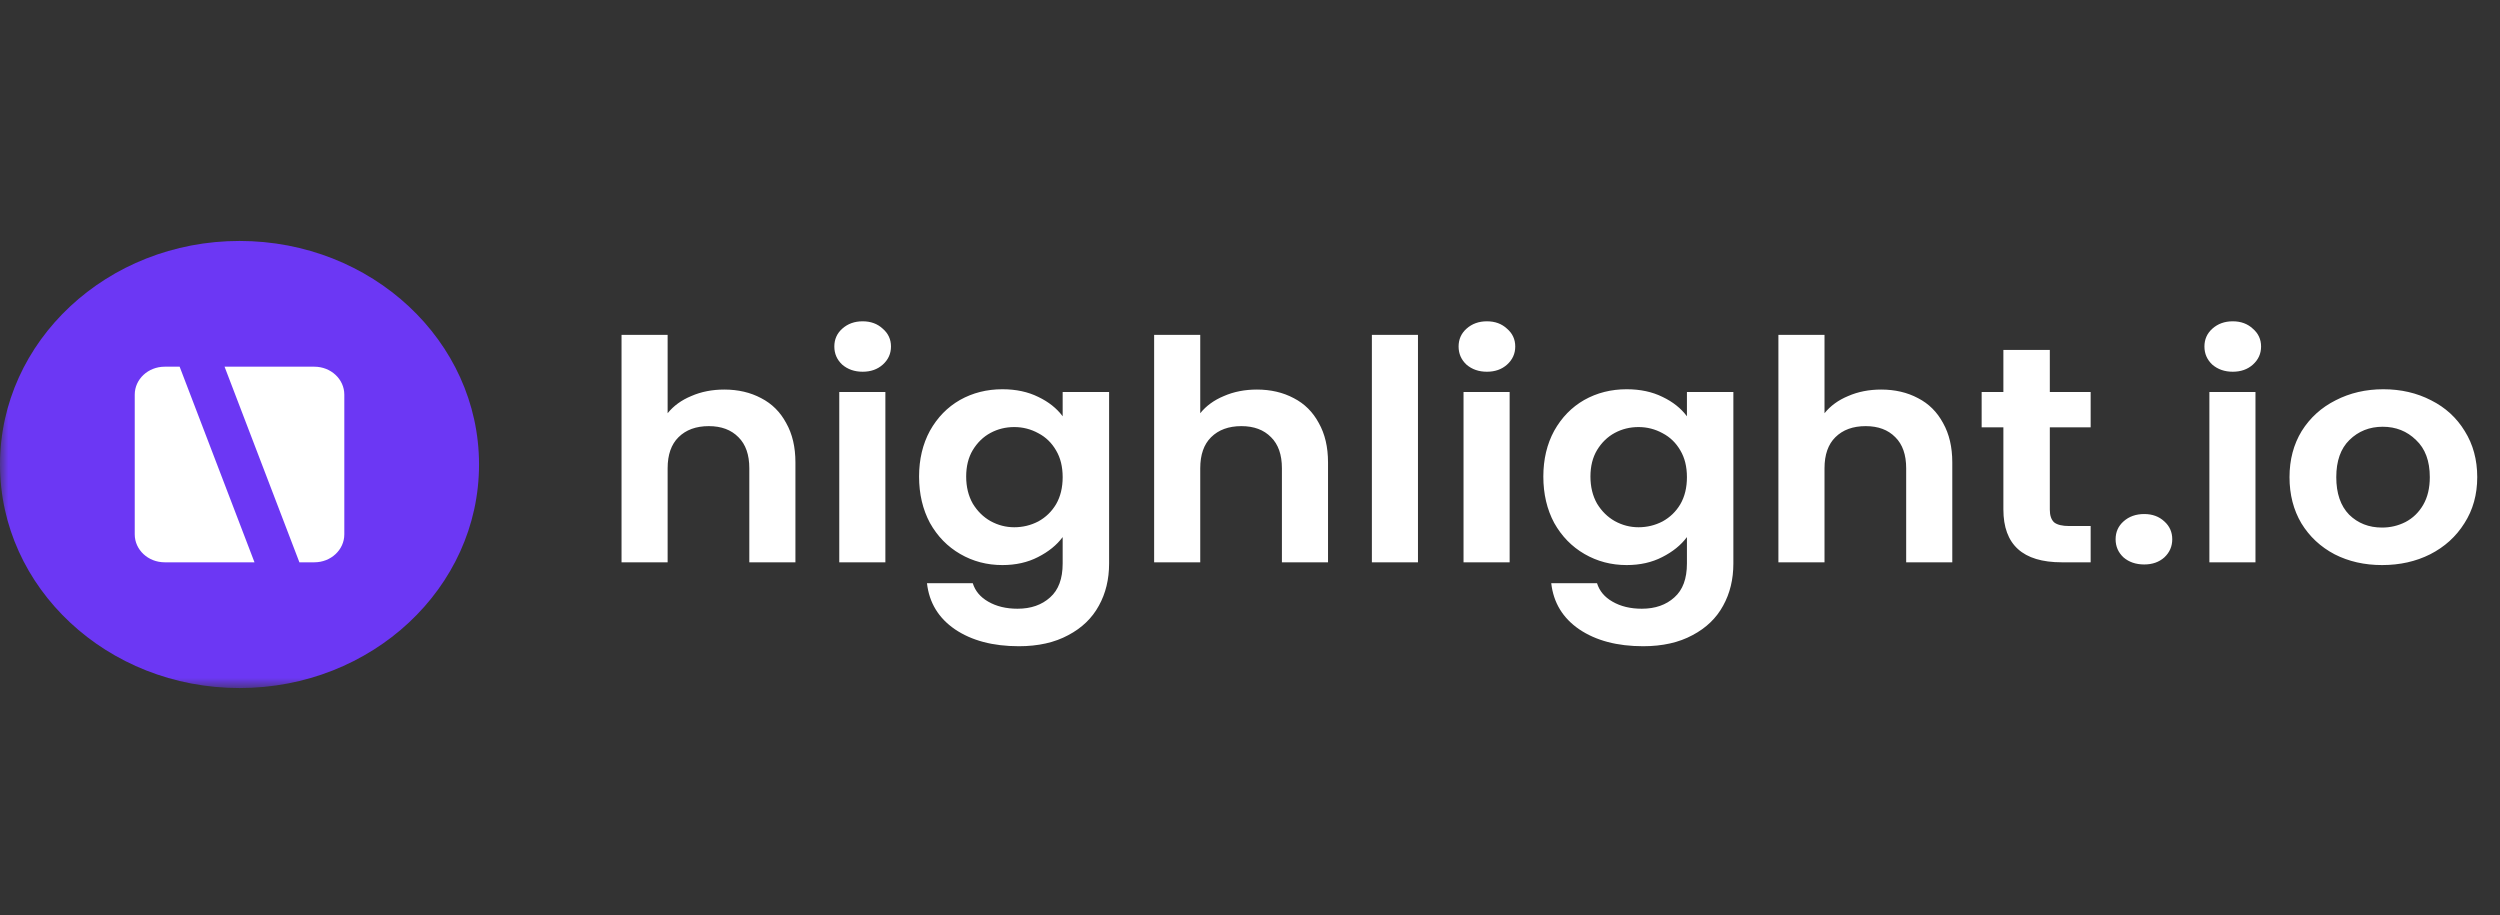 <svg width="153" height="56" viewBox="0 0 153 56" fill="none" xmlns="http://www.w3.org/2000/svg">
<rect x="0" y="0" width="153" height="56" fill="#333333" stroke="none"/>
<mask id="mask0_357_4323" style="mask-type:luminance" maskUnits="userSpaceOnUse" x="0" y="13" width="153" height="30">
<path d="M153 13.891H0V42.109H153V13.891Z" fill="white"/>
</mask>
<g mask="url(#mask0_357_4323)">
<path d="M14.659 42.109C22.754 42.109 29.317 35.983 29.317 28.427C29.317 20.871 22.754 14.746 14.659 14.746C6.563 14.746 0 20.871 0 28.427C0 35.983 6.563 42.109 14.659 42.109Z" fill="#6C37F4"/>
<path fill-rule="evenodd" clip-rule="evenodd" d="M10.078 22.442C9.066 22.442 8.246 23.207 8.246 24.152V32.703C8.246 33.648 9.066 34.413 10.078 34.413H15.575L10.994 22.442H10.078ZM13.743 22.442L18.323 34.413H19.24C20.252 34.413 21.072 33.648 21.072 32.703V24.152C21.072 23.207 20.252 22.442 19.24 22.442H13.743Z" fill="white"/>
<path d="M44.326 23.841C45.173 23.841 45.925 24.016 46.584 24.367C47.242 24.706 47.753 25.214 48.115 25.891C48.492 26.556 48.68 27.358 48.68 28.299V34.413H45.858V28.657C45.858 27.829 45.636 27.195 45.193 26.757C44.749 26.305 44.145 26.079 43.379 26.079C42.599 26.079 41.981 26.305 41.525 26.757C41.081 27.195 40.859 27.829 40.859 28.657V34.413H38.038V20.492H40.859V25.289C41.222 24.838 41.706 24.486 42.311 24.236C42.915 23.972 43.587 23.841 44.326 23.841ZM52.794 22.75C52.297 22.75 51.881 22.605 51.545 22.317C51.222 22.016 51.061 21.646 51.061 21.207C51.061 20.768 51.222 20.404 51.545 20.116C51.881 19.815 52.297 19.664 52.794 19.664C53.291 19.664 53.701 19.815 54.024 20.116C54.36 20.404 54.528 20.768 54.528 21.207C54.528 21.646 54.36 22.016 54.024 22.317C53.701 22.605 53.291 22.75 52.794 22.75ZM54.185 23.991V34.413H51.363V23.991H54.185ZM61.347 23.822C62.18 23.822 62.912 23.979 63.544 24.292C64.175 24.593 64.672 24.988 65.035 25.477V23.991H67.877V34.488C67.877 35.454 67.669 36.313 67.252 37.066C66.836 37.831 66.211 38.432 65.378 38.871C64.545 39.323 63.537 39.549 62.355 39.549C60.769 39.549 59.465 39.204 58.444 38.514C57.437 37.824 56.865 36.884 56.731 35.692H59.533C59.681 36.169 59.996 36.545 60.48 36.821C60.977 37.109 61.575 37.254 62.274 37.254C63.093 37.254 63.759 37.022 64.269 36.558C64.78 36.106 65.035 35.416 65.035 34.488V32.87C64.672 33.359 64.169 33.767 63.524 34.093C62.892 34.419 62.166 34.582 61.347 34.582C60.406 34.582 59.546 34.357 58.767 33.905C57.987 33.454 57.369 32.82 56.913 32.005C56.469 31.177 56.247 30.23 56.247 29.165C56.247 28.111 56.469 27.177 56.913 26.361C57.369 25.546 57.981 24.919 58.747 24.48C59.526 24.041 60.393 23.822 61.347 23.822ZM65.035 29.202C65.035 28.562 64.901 28.017 64.632 27.566C64.363 27.101 64.001 26.75 63.544 26.512C63.087 26.261 62.596 26.136 62.072 26.136C61.548 26.136 61.065 26.255 60.621 26.493C60.178 26.731 59.815 27.083 59.533 27.547C59.264 27.998 59.13 28.537 59.13 29.165C59.13 29.791 59.264 30.343 59.533 30.82C59.815 31.284 60.178 31.641 60.621 31.892C61.078 32.143 61.562 32.268 62.072 32.268C62.596 32.268 63.087 32.149 63.544 31.911C64.001 31.66 64.363 31.309 64.632 30.858C64.901 30.393 65.035 29.842 65.035 29.202ZM76.922 23.841C77.768 23.841 78.521 24.016 79.179 24.367C79.838 24.706 80.348 25.214 80.711 25.891C81.087 26.556 81.275 27.358 81.275 28.299V34.413H78.453V28.657C78.453 27.829 78.232 27.195 77.788 26.757C77.345 26.305 76.74 26.079 75.974 26.079C75.195 26.079 74.577 26.305 74.12 26.757C73.677 27.195 73.455 27.829 73.455 28.657V34.413H70.633V20.492H73.455V25.289C73.818 24.838 74.301 24.486 74.906 24.236C75.511 23.972 76.183 23.841 76.922 23.841ZM86.78 20.492V34.413H83.959V20.492H86.78ZM90.999 22.75C90.502 22.75 90.086 22.605 89.75 22.317C89.427 22.016 89.266 21.646 89.266 21.207C89.266 20.768 89.427 20.404 89.75 20.116C90.086 19.815 90.502 19.664 90.999 19.664C91.497 19.664 91.906 19.815 92.229 20.116C92.565 20.404 92.733 20.768 92.733 21.207C92.733 21.646 92.565 22.016 92.229 22.317C91.906 22.605 91.497 22.75 90.999 22.75ZM92.39 23.991V34.413H89.568V23.991H92.39ZM99.552 23.822C100.385 23.822 101.118 23.979 101.749 24.292C102.38 24.593 102.877 24.988 103.24 25.477V23.991H106.082V34.488C106.082 35.454 105.874 36.313 105.457 37.066C105.041 37.831 104.416 38.432 103.583 38.871C102.75 39.323 101.742 39.549 100.56 39.549C98.974 39.549 97.671 39.204 96.649 38.514C95.642 37.824 95.071 36.884 94.936 35.692H97.738C97.885 36.169 98.201 36.545 98.685 36.821C99.183 37.109 99.78 37.254 100.479 37.254C101.299 37.254 101.964 37.022 102.474 36.558C102.985 36.106 103.24 35.416 103.24 34.488V32.87C102.877 33.359 102.374 33.767 101.729 34.093C101.097 34.419 100.372 34.582 99.552 34.582C98.611 34.582 97.752 34.357 96.972 33.905C96.192 33.454 95.575 32.82 95.118 32.005C94.674 31.177 94.452 30.23 94.452 29.165C94.452 28.111 94.674 27.177 95.118 26.361C95.575 25.546 96.186 24.919 96.952 24.48C97.731 24.041 98.598 23.822 99.552 23.822ZM103.24 29.202C103.24 28.562 103.106 28.017 102.837 27.566C102.569 27.101 102.206 26.75 101.749 26.512C101.292 26.261 100.801 26.136 100.277 26.136C99.753 26.136 99.27 26.255 98.826 26.493C98.383 26.731 98.02 27.083 97.738 27.547C97.469 27.998 97.335 28.537 97.335 29.165C97.335 29.791 97.469 30.343 97.738 30.82C98.02 31.284 98.383 31.641 98.826 31.892C99.283 32.143 99.767 32.268 100.277 32.268C100.801 32.268 101.292 32.149 101.749 31.911C102.206 31.66 102.569 31.309 102.837 30.858C103.106 30.393 103.24 29.842 103.24 29.202ZM115.127 23.841C115.973 23.841 116.726 24.016 117.384 24.367C118.043 24.706 118.553 25.214 118.916 25.891C119.292 26.556 119.48 27.358 119.48 28.299V34.413H116.658V28.657C116.658 27.829 116.437 27.195 115.993 26.757C115.55 26.305 114.945 26.079 114.179 26.079C113.401 26.079 112.782 26.305 112.325 26.757C111.882 27.195 111.66 27.829 111.66 28.657V34.413H108.838V20.492H111.66V25.289C112.023 24.838 112.506 24.486 113.111 24.236C113.716 23.972 114.388 23.841 115.127 23.841ZM125.449 26.154V31.196C125.449 31.547 125.537 31.804 125.711 31.967C125.9 32.118 126.209 32.193 126.638 32.193H127.948V34.413H126.175C123.796 34.413 122.607 33.334 122.607 31.177V26.154H121.277V23.991H122.607V21.414H125.449V23.991H127.948V26.154H125.449ZM131.228 34.545C130.717 34.545 130.294 34.401 129.958 34.112C129.636 33.811 129.475 33.441 129.475 33.002C129.475 32.563 129.636 32.2 129.958 31.911C130.294 31.61 130.717 31.459 131.228 31.459C131.725 31.459 132.135 31.61 132.458 31.911C132.78 32.2 132.942 32.563 132.942 33.002C132.942 33.441 132.78 33.811 132.458 34.112C132.135 34.401 131.725 34.545 131.228 34.545ZM136.645 22.75C136.148 22.75 135.731 22.605 135.395 22.317C135.073 22.016 134.911 21.646 134.911 21.207C134.911 20.768 135.073 20.404 135.395 20.116C135.731 19.815 136.148 19.664 136.645 19.664C137.142 19.664 137.552 19.815 137.874 20.116C138.21 20.404 138.378 20.768 138.378 21.207C138.378 21.646 138.21 22.016 137.874 22.317C137.552 22.605 137.142 22.75 136.645 22.75ZM138.035 23.991V34.413H135.214V23.991H138.035ZM145.782 34.582C144.707 34.582 143.739 34.363 142.879 33.924C142.02 33.472 141.341 32.839 140.843 32.024C140.36 31.209 140.118 30.268 140.118 29.202C140.118 28.136 140.367 27.195 140.864 26.38C141.375 25.565 142.067 24.938 142.94 24.499C143.814 24.048 144.788 23.822 145.862 23.822C146.938 23.822 147.912 24.048 148.785 24.499C149.659 24.938 150.344 25.565 150.841 26.38C151.352 27.195 151.607 28.136 151.607 29.202C151.607 30.268 151.345 31.209 150.821 32.024C150.31 32.839 149.611 33.472 148.724 33.924C147.851 34.363 146.87 34.582 145.782 34.582ZM145.782 32.287C146.293 32.287 146.769 32.174 147.213 31.949C147.67 31.71 148.033 31.359 148.301 30.895C148.57 30.431 148.704 29.867 148.704 29.202C148.704 28.211 148.422 27.453 147.858 26.926C147.307 26.387 146.628 26.117 145.822 26.117C145.016 26.117 144.338 26.387 143.786 26.926C143.249 27.453 142.98 28.211 142.98 29.202C142.98 30.193 143.242 30.958 143.766 31.497C144.304 32.024 144.975 32.287 145.782 32.287Z" fill="white"/>
</g>
</svg>
